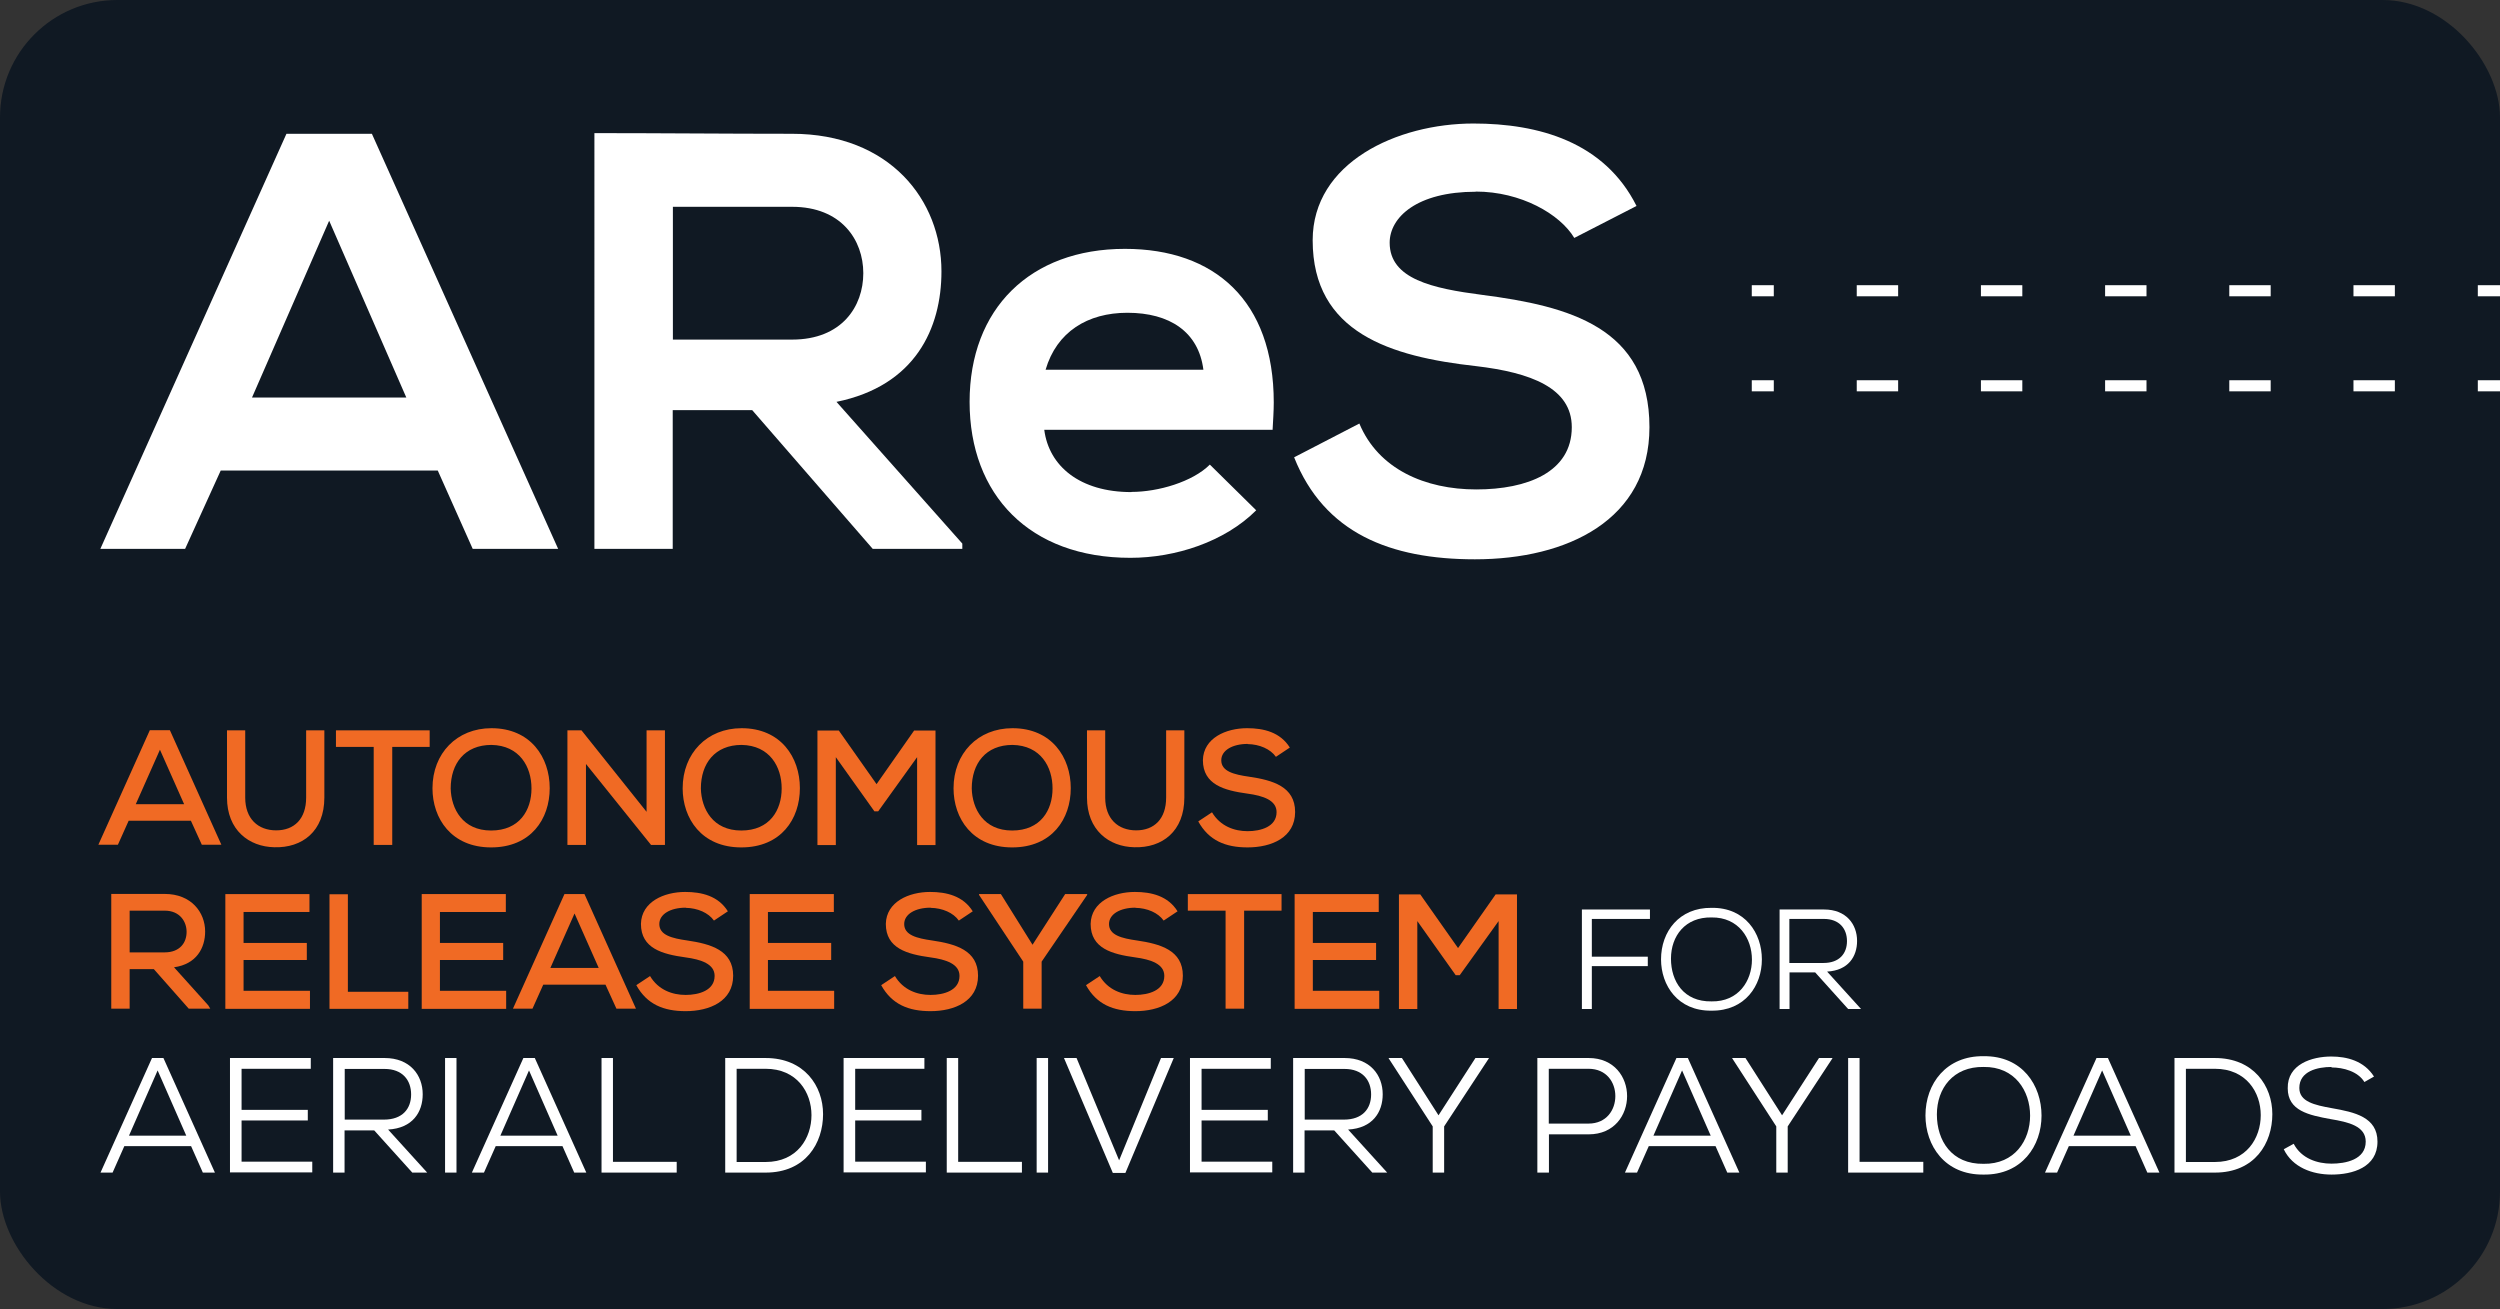 <?xml version="1.0" encoding="UTF-8"?><svg id="Layer_2" xmlns="http://www.w3.org/2000/svg" viewBox="0 0 150.99 79.06"><rect x="0" y="0" width="150.99" height="79.06" fill="#333333" stroke="none"/><defs><style>.cls-1{fill:#f06a24;}.cls-2{stroke-dasharray:2.5 5;}.cls-2,.cls-3{fill:none;stroke:#fff;stroke-miterlimit:10;stroke-width:.67px;}.cls-4{fill:#101923;}.cls-5{fill:#fff;}</style></defs><g id="Layer_1-2"><rect class="cls-4" width="150.99" height="79.06" rx="7.09" ry="7.09"/><path class="cls-5" d="M13.33,28.42l-2.15,4.73h-5.12l11.24-25.07h5.16l11.25,25.07h-5.16l-2.11-4.73h-13.11ZM15.23,24.01h9.31l-4.66-10.68-4.66,10.68Z"/><path class="cls-5" d="M52.71,33.15l-7.28-8.38h-4.8v8.38h-4.73V8.04c4.01,0,7.91.04,11.93.04,5.91,0,9.03,4.01,9.03,8.31,0,3.44-1.58,6.91-6.34,7.88l7.6,8.56v.32h-5.41ZM40.64,20.51h7.2c3.01,0,4.3-2.01,4.3-4.01s-1.32-4.01-4.3-4.01h-7.2v8.02Z"/><path class="cls-5" d="M68.34,29.71c1.61,0,3.69-.61,4.73-1.65l2.8,2.76c-1.9,1.9-4.87,2.87-7.6,2.87-6.09,0-9.71-3.8-9.71-9.42s3.65-9.24,9.38-9.24c5.41,0,8.99,3.12,8.99,9.28,0,.53-.04,1.07-.07,1.65h-13.79c.28,2.19,2.15,3.76,5.26,3.76ZM68.09,18.89c-2.4,0-4.27,1.15-4.94,3.44h9.53c-.29-2.29-2.04-3.44-4.59-3.44Z"/><path class="cls-5" d="M89.13,11.58c-3.55,0-5.2,1.54-5.2,3.08,0,2.19,2.58,2.76,5.59,3.15,5.26.68,10.1,1.97,10.1,7.99,0,5.59-4.94,7.98-10.54,7.98-5.12,0-9.1-1.58-10.92-6.16l3.94-2.04c1.15,2.76,3.98,3.98,7.06,3.98s5.77-1.04,5.77-3.76c0-2.37-2.47-3.3-5.8-3.69-5.12-.57-9.85-2-9.85-7.6,0-4.69,5.09-7.05,9.71-7.05,3.94,0,7.91,1.11,9.85,4.98l-3.76,1.93c-.86-1.44-3.22-2.8-5.95-2.8Z"/><path class="cls-1" d="M7.77,49.57l-.65,1.45h-1.18l3.11-6.92h1.21l3.11,6.92h-1.18l-.66-1.45h-3.75ZM8.19,48.57h2.93l-1.46-3.29-1.46,3.29Z"/><path class="cls-1" d="M19.59,48.17c0,2.04-1.34,3.05-3.02,3-1.54-.03-2.86-1.04-2.86-3v-4.06h1.1v4.06c0,1.29.78,1.98,1.87,1.98s1.81-.69,1.81-1.98v-4.06h1.1v4.06Z"/><path class="cls-1" d="M20.29,45.11v-1h5.66v1h-2.26v5.92h-1.12v-5.92h-2.27Z"/><path class="cls-1" d="M33.2,47.6c0,1.87-1.14,3.58-3.54,3.58s-3.54-1.75-3.54-3.57c0-2.11,1.47-3.63,3.56-3.63,2.36,0,3.52,1.75,3.52,3.62ZM29.66,50.16c1.72,0,2.44-1.23,2.44-2.54s-.72-2.6-2.42-2.63c-1.61,0-2.46,1.12-2.46,2.63.03,1.23.72,2.54,2.44,2.54Z"/><path class="cls-1" d="M39.05,44.11h1.11v6.92h-.84l-3.93-4.89v4.89h-1.12v-6.92h.85l3.93,4.92v-4.92Z"/><path class="cls-1" d="M48.31,47.6c0,1.87-1.14,3.58-3.54,3.58s-3.54-1.75-3.54-3.57c0-2.11,1.47-3.63,3.56-3.63,2.36,0,3.52,1.75,3.52,3.62ZM44.77,50.16c1.72,0,2.44-1.23,2.44-2.54s-.72-2.6-2.42-2.63c-1.61,0-2.46,1.12-2.46,2.63.03,1.23.72,2.54,2.44,2.54Z"/><path class="cls-1" d="M53.05,49h-.24l-2.33-3.27v5.31h-1.11v-6.92h1.29l2.28,3.24,2.27-3.24h1.29v6.92h-1.11v-5.31l-2.35,3.27Z"/><path class="cls-1" d="M64.67,47.6c0,1.87-1.14,3.58-3.54,3.58s-3.54-1.75-3.54-3.57c0-2.11,1.47-3.63,3.56-3.63,2.36,0,3.52,1.75,3.52,3.62ZM61.13,50.16c1.72,0,2.44-1.23,2.44-2.54s-.72-2.6-2.42-2.63c-1.61,0-2.46,1.12-2.46,2.63.03,1.23.72,2.54,2.44,2.54Z"/><path class="cls-1" d="M71.53,48.17c0,2.04-1.34,3.05-3.02,3-1.54-.03-2.86-1.04-2.86-3v-4.06h1.1v4.06c0,1.29.78,1.98,1.87,1.98s1.81-.69,1.81-1.98v-4.06h1.1v4.06Z"/><path class="cls-1" d="M75.36,44.93c-.93,0-1.6.39-1.6.99,0,.67.77.86,1.68.99,1.42.21,2.78.59,2.78,2.13s-1.42,2.14-2.87,2.14c-1.33,0-2.34-.41-2.98-1.57l.83-.55c.5.84,1.35,1.14,2.15,1.14s1.75-.27,1.75-1.15c0-.71-.79-.99-1.77-1.12-1.37-.19-2.68-.53-2.68-2.02.03-1.34,1.4-1.93,2.67-1.93,1,0,2,.24,2.58,1.17l-.84.56c-.33-.47-.99-.76-1.71-.77Z"/><path class="cls-1" d="M11.4,60.92l-2.11-2.39h-1.46v2.39h-1.11v-6.93h3.23c1.6,0,2.44,1.11,2.44,2.27,0,.98-.51,1.97-1.88,2.16l2.07,2.3.12.2h-1.3ZM7.83,57.52h2.11c.91,0,1.33-.57,1.33-1.24,0-.62-.41-1.28-1.32-1.28h-2.12v2.51Z"/><path class="cls-1" d="M13.61,60.92v-6.92h5.08v1.08h-3.98v1.87h3.82v1.03h-3.82v1.86h4.01v1.09h-5.11Z"/><path class="cls-1" d="M21.01,59.9h3.65v1.03h-4.76v-6.92h1.11v5.89Z"/><path class="cls-1" d="M25.47,60.92v-6.92h5.08v1.08h-3.98v1.87h3.82v1.03h-3.82v1.86h4v1.09h-5.11Z"/><path class="cls-1" d="M32.81,59.47l-.65,1.45h-1.18l3.11-6.92h1.21l3.11,6.92h-1.18l-.66-1.45h-3.75ZM33.23,58.46h2.93l-1.46-3.29-1.46,3.29Z"/><path class="cls-1" d="M41.42,54.82c-.93,0-1.6.39-1.6.99,0,.67.77.86,1.68.99,1.42.21,2.78.59,2.78,2.13s-1.42,2.14-2.87,2.14c-1.33,0-2.34-.41-2.98-1.57l.83-.55c.5.84,1.35,1.14,2.15,1.14s1.75-.27,1.75-1.15c0-.71-.79-.99-1.77-1.12-1.37-.19-2.68-.53-2.68-2.02.03-1.34,1.4-1.93,2.67-1.93,1,0,2,.24,2.58,1.17l-.84.56c-.33-.47-.99-.76-1.71-.77Z"/><path class="cls-1" d="M45.28,60.92v-6.92h5.08v1.08h-3.98v1.87h3.82v1.03h-3.82v1.86h4v1.09h-5.11Z"/><path class="cls-1" d="M56.21,54.82c-.93,0-1.6.39-1.6.99,0,.67.77.86,1.68.99,1.42.21,2.78.59,2.78,2.13s-1.42,2.14-2.87,2.14c-1.33,0-2.34-.41-2.98-1.57l.83-.55c.5.84,1.35,1.14,2.15,1.14s1.75-.27,1.75-1.15c0-.71-.79-.99-1.77-1.12-1.37-.19-2.68-.53-2.68-2.02.03-1.34,1.4-1.93,2.67-1.93,1,0,2,.24,2.58,1.17l-.84.56c-.33-.47-.99-.76-1.71-.77Z"/><path class="cls-1" d="M64.32,54h1.34v.05l-2.75,4.03v2.84h-1.11v-2.84l-2.67-4.03v-.05h1.32l1.91,3.06,1.97-3.06Z"/><path class="cls-1" d="M68.58,54.82c-.93,0-1.6.39-1.6.99,0,.67.77.86,1.68.99,1.42.21,2.78.59,2.78,2.13s-1.42,2.14-2.87,2.14c-1.33,0-2.34-.41-2.98-1.57l.83-.55c.5.84,1.35,1.14,2.15,1.14s1.75-.27,1.75-1.15c0-.71-.79-.99-1.77-1.12-1.37-.19-2.68-.53-2.68-2.02.03-1.34,1.4-1.93,2.67-1.93,1,0,2,.24,2.58,1.17l-.84.56c-.33-.47-.99-.76-1.71-.77Z"/><path class="cls-1" d="M71.74,55v-1h5.66v1h-2.26v5.92h-1.12v-5.92h-2.27Z"/><path class="cls-1" d="M78.19,60.92v-6.92h5.08v1.08h-3.98v1.87h3.82v1.03h-3.82v1.86h4.01v1.09h-5.11Z"/><path class="cls-1" d="M88.16,58.9h-.24l-2.32-3.27v5.31h-1.11v-6.92h1.29l2.28,3.24,2.27-3.24h1.29v6.92h-1.11v-5.31l-2.35,3.27Z"/><path class="cls-5" d="M95.54,54.93h4.11v.57h-3.51v2.28h3.38v.57h-3.38v2.59h-.6v-6.01Z"/><path class="cls-5" d="M106.41,57.95c0,1.57-1.01,3.11-3.04,3.09-2.04.03-3.05-1.53-3.05-3.1,0-1.68,1.1-3.13,3.05-3.11,2.03-.03,3.04,1.53,3.04,3.11ZM103.37,60.48c1.63.03,2.44-1.24,2.44-2.52s-.8-2.57-2.44-2.55c-1.59-.03-2.45,1.12-2.45,2.49s.77,2.61,2.45,2.58Z"/><path class="cls-5" d="M111.62,60.94l-1.99-2.21h-1.55v2.21h-.6v-6.01h2.69c1.33,0,1.99.89,1.99,1.9,0,.94-.53,1.78-1.81,1.85l2.05,2.26h-.78ZM108.07,58.16h2.06c.96,0,1.42-.57,1.42-1.32s-.46-1.34-1.39-1.34h-2.09v2.66Z"/><path class="cls-5" d="M7.51,69.22l-.71,1.6h-.73l3.11-6.92h.69l3.11,6.92h-.73l-.71-1.6h-4.02ZM11.25,68.59l-1.73-3.94-1.73,3.94h3.46Z"/><path class="cls-5" d="M13.89,70.82v-6.92h4.88v.65h-4.18v2.48h4v.64h-4v2.49h4.27v.65h-4.96Z"/><path class="cls-5" d="M24.9,70.82l-2.3-2.55h-1.79v2.55h-.69v-6.92h3.11c1.53,0,2.3,1.03,2.3,2.19,0,1.08-.61,2.05-2.09,2.13l2.36,2.6h-.9ZM20.82,67.62h2.37c1.11,0,1.64-.65,1.64-1.52s-.53-1.54-1.6-1.54h-2.41v3.07Z"/><path class="cls-5" d="M26.88,63.9h.69v6.92h-.69v-6.92Z"/><path class="cls-5" d="M29.94,69.22l-.71,1.6h-.73l3.11-6.92h.69l3.11,6.92h-.73l-.71-1.6h-4.02ZM33.68,68.59l-1.73-3.94-1.73,3.94h3.46Z"/><path class="cls-5" d="M37.02,70.17h3.85v.65h-4.54v-6.92h.69v6.27Z"/><path class="cls-5" d="M49.71,67.29c0,1.75-1.05,3.53-3.47,3.53h-2.44v-6.92h2.44c2.34,0,3.47,1.69,3.47,3.39ZM46.24,70.18c1.91,0,2.77-1.45,2.77-2.83s-.88-2.8-2.77-2.8h-1.75v5.63h1.75Z"/><path class="cls-5" d="M50.95,70.82v-6.92h4.88v.65h-4.18v2.48h4v.64h-4v2.49h4.27v.65h-4.96Z"/><path class="cls-5" d="M57.87,70.17h3.85v.65h-4.54v-6.92h.69v6.27Z"/><path class="cls-5" d="M62.61,63.9h.69v6.92h-.69v-6.92Z"/><path class="cls-5" d="M67.21,70.84l-2.95-6.94h.76l2.57,6.18,2.53-6.18h.77l-2.92,6.94h-.77Z"/><path class="cls-5" d="M71.87,70.82v-6.92h4.88v.65h-4.18v2.48h4v.64h-4v2.49h4.27v.65h-4.96Z"/><path class="cls-5" d="M82.88,70.82l-2.3-2.55h-1.79v2.55h-.69v-6.92h3.11c1.53,0,2.3,1.03,2.3,2.19,0,1.08-.61,2.05-2.09,2.13l2.36,2.6h-.9ZM78.8,67.62h2.37c1.11,0,1.64-.65,1.64-1.52s-.53-1.54-1.6-1.54h-2.41v3.07Z"/><path class="cls-5" d="M89.11,63.9h.81v.02l-2.7,4.11v2.79h-.69v-2.79l-2.66-4.11v-.02h.8l2.21,3.46,2.23-3.46Z"/><path class="cls-5" d="M93.54,70.82h-.69v-6.92h3.1c1.55,0,2.32,1.16,2.32,2.3s-.77,2.31-2.32,2.31h-2.4v2.3ZM95.94,67.86c1.09,0,1.62-.83,1.62-1.66s-.53-1.65-1.62-1.65h-2.4v3.31h2.4Z"/><path class="cls-5" d="M99.58,69.22l-.71,1.6h-.73l3.11-6.92h.69l3.11,6.92h-.73l-.71-1.6h-4.02ZM103.32,68.59l-1.73-3.94-1.73,3.94h3.46Z"/><path class="cls-5" d="M109.86,63.9h.81v.02l-2.7,4.11v2.79h-.69v-2.79l-2.66-4.11v-.02h.8l2.21,3.46,2.23-3.46Z"/><path class="cls-5" d="M112.31,70.17h3.85v.65h-4.54v-6.92h.69v6.27Z"/><path class="cls-5" d="M123.3,67.38c0,1.81-1.17,3.59-3.5,3.56-2.35.03-3.51-1.76-3.51-3.57,0-1.94,1.27-3.61,3.51-3.58,2.34-.03,3.5,1.76,3.5,3.59ZM119.8,70.29c1.88.03,2.81-1.42,2.81-2.91s-.92-2.97-2.81-2.94c-1.83-.03-2.82,1.29-2.82,2.87s.89,3.01,2.82,2.98Z"/><path class="cls-5" d="M124.95,69.22l-.71,1.6h-.73l3.11-6.92h.69l3.11,6.92h-.73l-.71-1.6h-4.02ZM128.69,68.59l-1.73-3.94-1.73,3.94h3.46Z"/><path class="cls-5" d="M137.24,67.29c0,1.75-1.05,3.53-3.47,3.53h-2.44v-6.92h2.44c2.34,0,3.47,1.69,3.47,3.39ZM133.77,70.18c1.91,0,2.77-1.45,2.77-2.83s-.88-2.8-2.77-2.8h-1.75v5.63h1.75Z"/><path class="cls-5" d="M140.82,64.44c-.85,0-1.95.25-1.95,1.27,0,.82.9,1.03,1.97,1.22,1.37.24,2.75.54,2.75,2.02,0,1.56-1.51,1.99-2.77,1.99-1.16,0-2.36-.43-2.89-1.53l.6-.33c.47.9,1.44,1.2,2.28,1.2s2.07-.23,2.07-1.33c0-.94-1.04-1.18-2.12-1.36-1.31-.24-2.59-.5-2.59-1.86-.03-1.46,1.47-1.92,2.63-1.92.94,0,1.98.26,2.58,1.21l-.58.33c-.39-.64-1.27-.88-1.99-.88Z"/><line class="cls-3" x1="105.8" y1="17.56" x2="107.13" y2="17.56"/><line class="cls-2" x1="112.14" y1="17.56" x2="147.15" y2="17.56"/><line class="cls-3" x1="149.65" y1="17.56" x2="150.99" y2="17.56"/><line class="cls-3" x1="105.8" y1="23.3" x2="107.13" y2="23.3"/><line class="cls-2" x1="112.14" y1="23.3" x2="147.15" y2="23.3"/><line class="cls-3" x1="149.65" y1="23.3" x2="150.99" y2="23.3"/></g></svg>